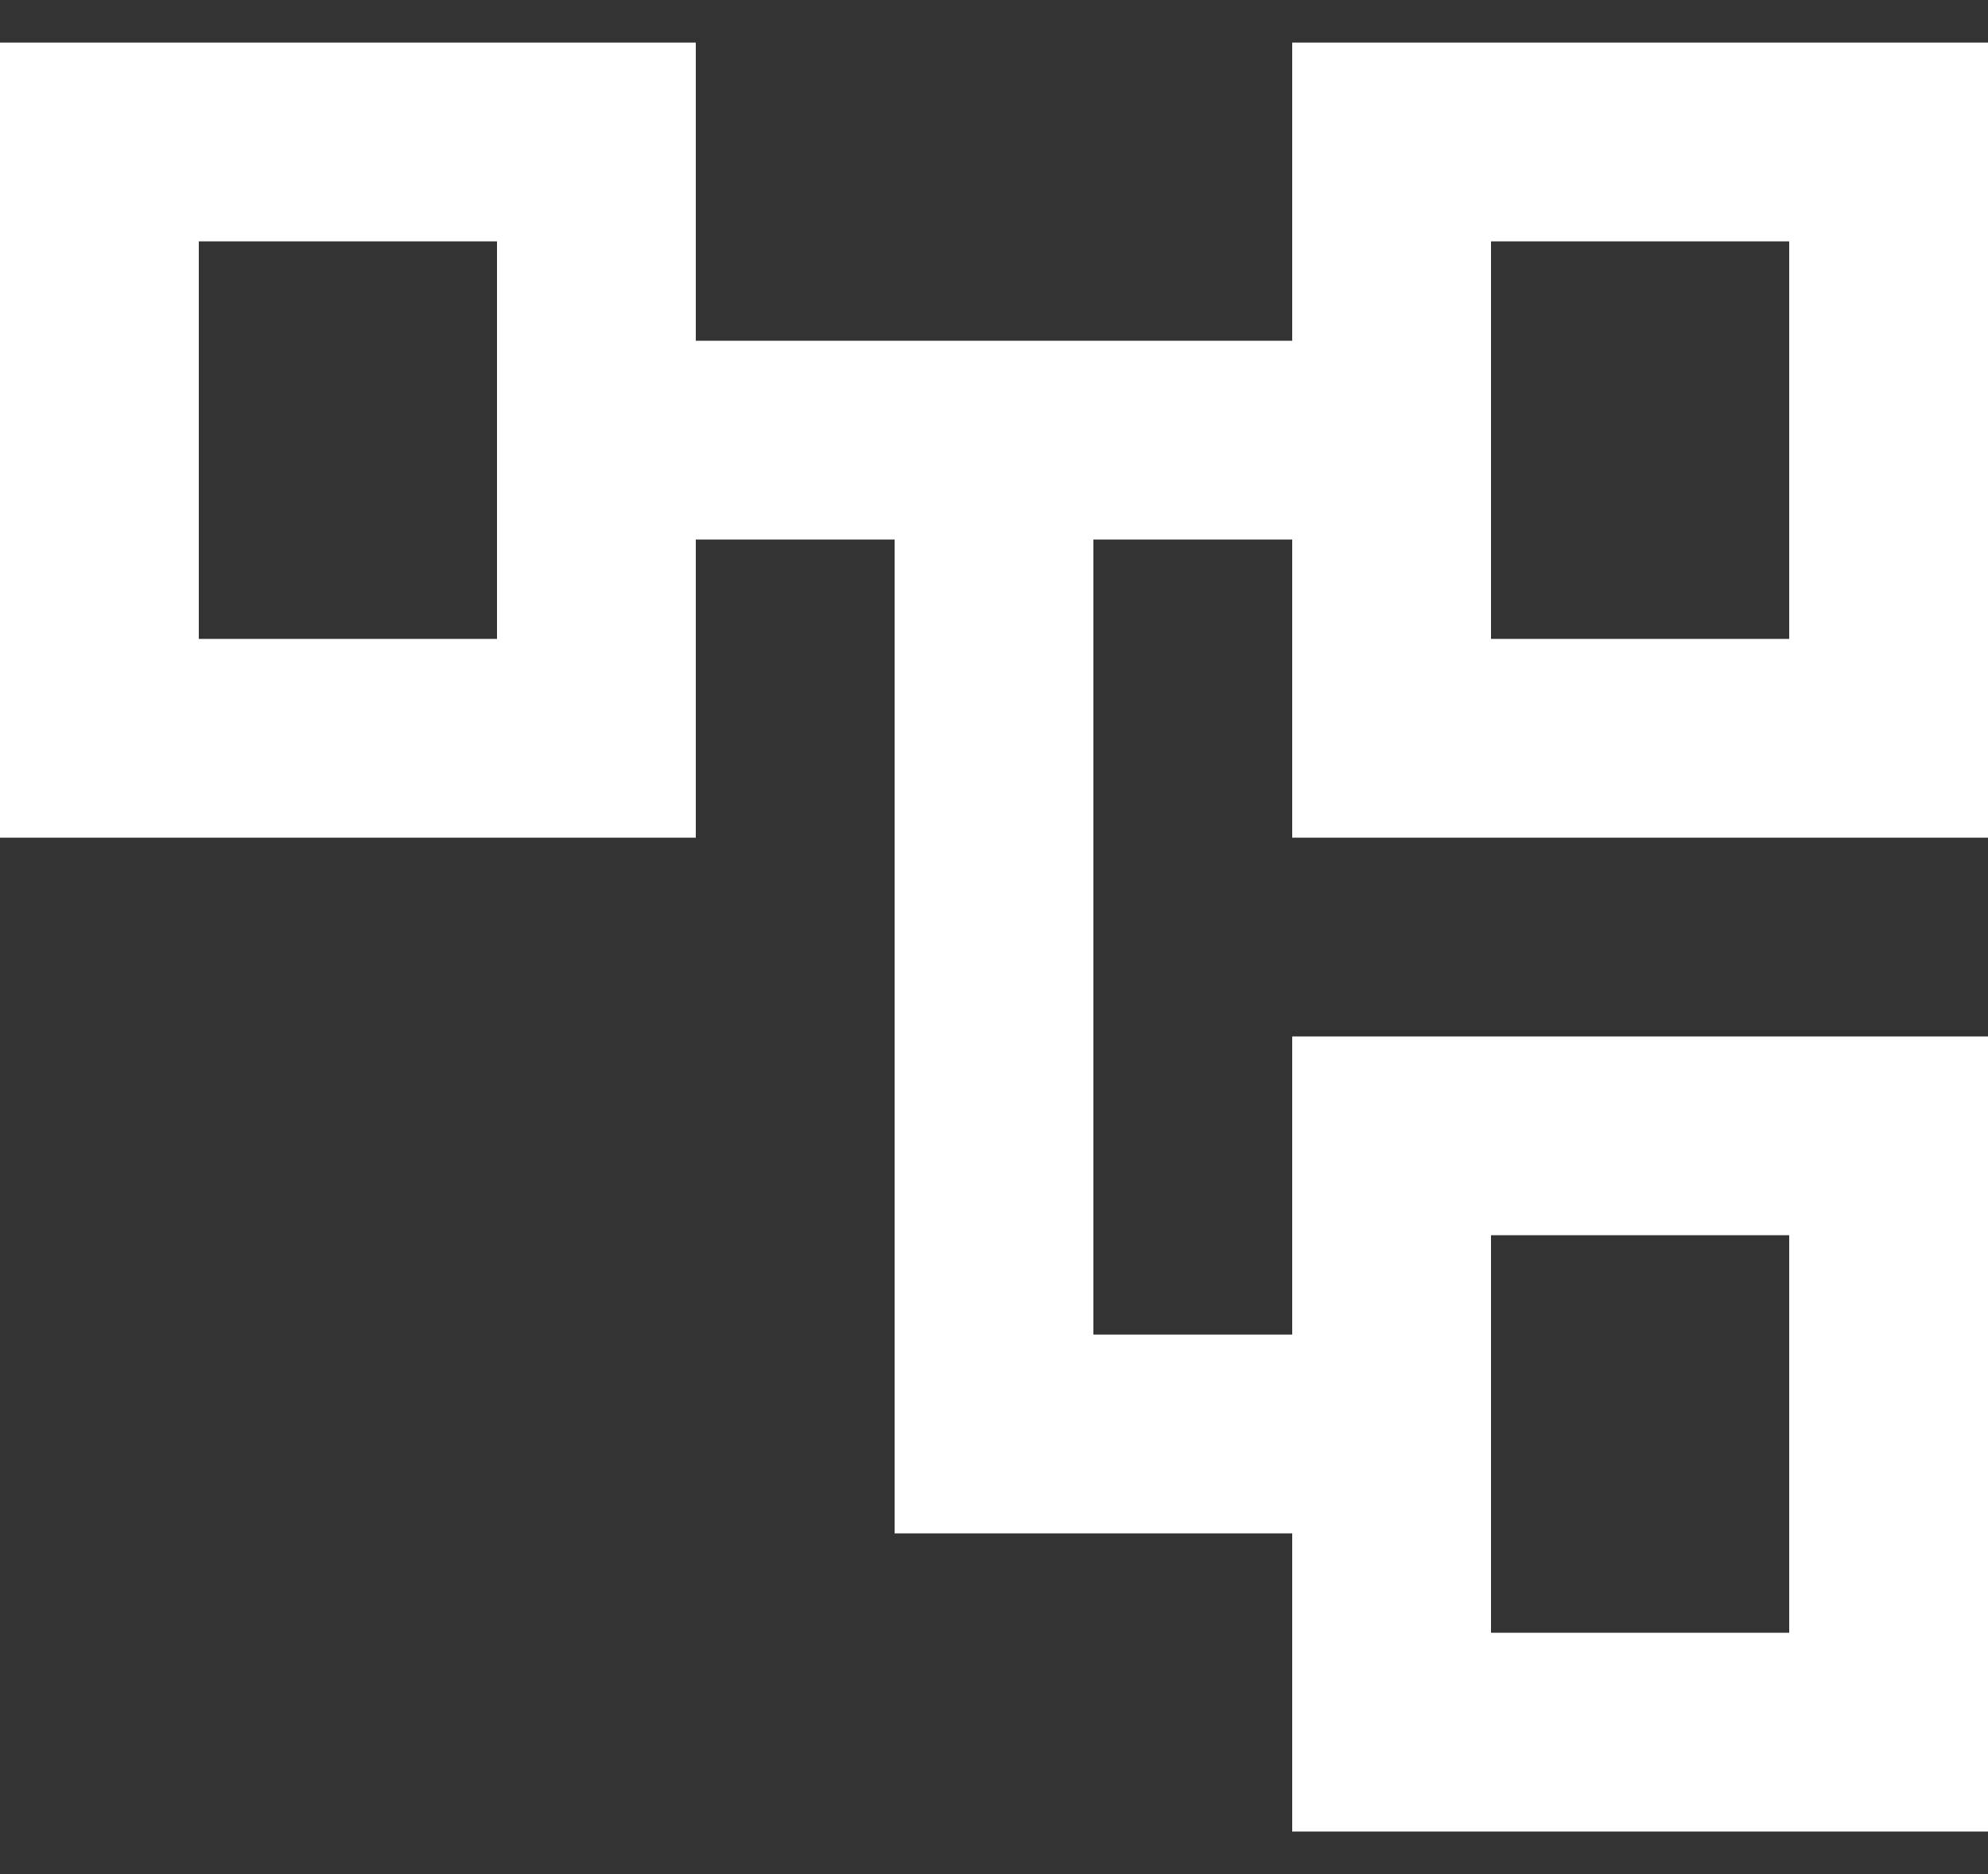 <svg width="35" height="33" viewBox="0 0 35 33" fill="none" xmlns="http://www.w3.org/2000/svg">
<rect x="0" y="0" width="35" height="33" fill="#333333" stroke="none"/>
<path d="M22.75 32.25V27H15.75V9.5H12.25V14.75H0V0.75H12.25V6H22.75V0.75H35V14.75H22.75V9.5H19.25V23.5H22.75V18.25H35V32.25H22.75ZM26.25 11.25H31.5V4.25H26.25V11.25ZM26.25 28.75H31.5V21.75H26.25V28.75ZM3.5 11.25H8.75V4.25H3.5V11.25Z" fill="white"/>
</svg>
